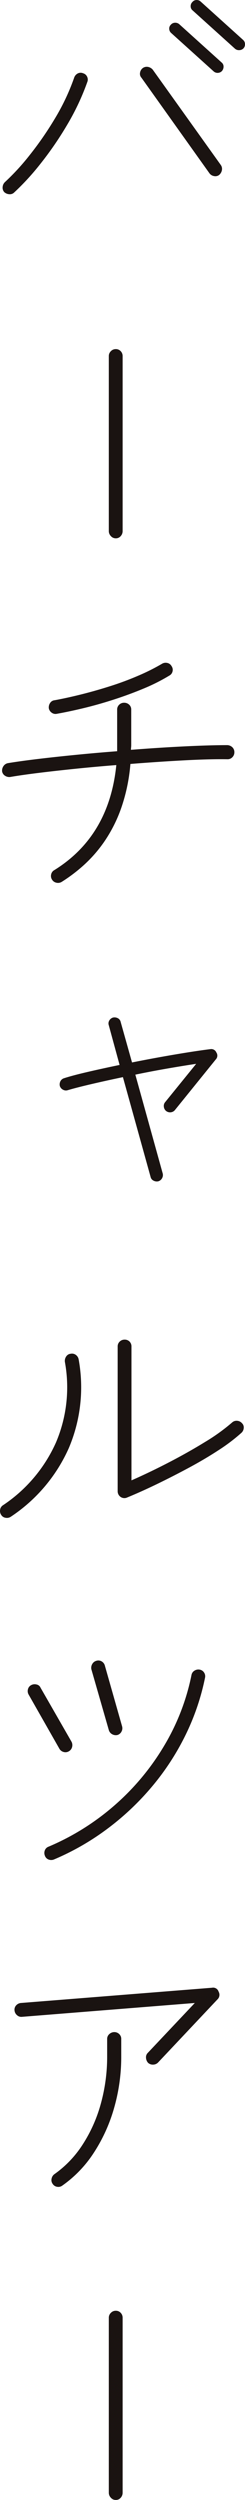 <svg xmlns="http://www.w3.org/2000/svg" width="30.403" height="309.61" viewBox="0 0 30.403 309.61">
  <g id="virtual_tour" transform="translate(3589.72 -477.692)">
    <g id="グループ_59888" data-name="グループ 59888">
      <path id="パス_125409" data-name="パス 125409" d="M-3587.953,501.523a.755.755,0,0,1-.6.224,1.018,1.018,0,0,1-.635-.258.809.809,0,0,1-.206-.635.943.943,0,0,1,.275-.6,28.892,28.892,0,0,0,3.088-3.362,41.18,41.18,0,0,0,3.14-4.547,27.051,27.051,0,0,0,2.384-5.062.914.914,0,0,1,.446-.5.768.768,0,0,1,.653-.017.777.777,0,0,1,.5.428.808.808,0,0,1,.017.67,30.127,30.127,0,0,1-2.522,5.335,41.854,41.854,0,0,1-3.294,4.787A30.989,30.989,0,0,1-3587.953,501.523Zm25.426-2.162a.766.766,0,0,1-.634.138.885.885,0,0,1-.566-.343l-8.442-11.839a.712.712,0,0,1-.171-.634.882.882,0,0,1,.343-.566.84.84,0,0,1,.652-.138,1.027,1.027,0,0,1,.583.344l8.441,11.8a.837.837,0,0,1,.138.651A1.024,1.024,0,0,1-3562.527,499.361Zm-.686-12.833-5.25-4.735a.7.7,0,0,1-.257-.515.64.64,0,0,1,.189-.514.707.707,0,0,1,.514-.257.754.754,0,0,1,.549.188l5.25,4.736a.648.648,0,0,1,.241.514.818.818,0,0,1-.206.549.746.746,0,0,1-.5.224A.727.727,0,0,1-3563.213,486.528Zm2.642-2.813-5.25-4.736a.647.647,0,0,1-.24-.514.7.7,0,0,1,.206-.515.7.7,0,0,1,.5-.257.73.73,0,0,1,.532.189l5.25,4.735a.711.711,0,0,1,.257.515.754.754,0,0,1-.189.549.755.755,0,0,1-.515.222A.746.746,0,0,1-3560.571,483.715Z" fill="#1a1311"/>
      <path id="パス_125410" data-name="パス 125410" d="M-3575.36,544.362a.8.8,0,0,1-.6-.274.879.879,0,0,1-.258-.618V521.784a.821.821,0,0,1,.258-.6.819.819,0,0,1,.6-.258.808.808,0,0,1,.618.258.852.852,0,0,1,.24.6V543.47a.915.915,0,0,1-.24.618A.785.785,0,0,1-3575.36,544.362Z" fill="#1a1311"/>
      <path id="パス_125411" data-name="パス 125411" d="M-3582.085,586.922a.873.873,0,0,1-.652.086.813.813,0,0,1-.515-.361.817.817,0,0,1-.12-.668.788.788,0,0,1,.4-.532q6.794-4.221,7.686-13.005-2.609.205-5.113.463t-4.581.515q-2.076.258-3.483.5a.963.963,0,0,1-.634-.155.792.792,0,0,1-.361-.532.967.967,0,0,1,.172-.668.855.855,0,0,1,.549-.361q1.441-.24,3.586-.5t4.718-.515q2.574-.257,5.25-.462v-5.148a.808.808,0,0,1,.257-.617.854.854,0,0,1,.6-.24.894.894,0,0,1,.634.24.805.805,0,0,1,.258.617v4.393a2.759,2.759,0,0,1-.017.291,2.534,2.534,0,0,0-.017.292q3.465-.274,6.656-.429t5.319-.154a.963.963,0,0,1,.617.274.837.837,0,0,1,.241.617.852.852,0,0,1-.241.6.806.806,0,0,1-.617.258q-2.161-.035-5.37.136t-6.674.447a22.106,22.106,0,0,1-1.115,5.387,17.737,17.737,0,0,1-2.059,4.135,16.752,16.752,0,0,1-2.625,3.02A19.7,19.7,0,0,1-3582.085,586.922Zm-.583-20.828a.786.786,0,0,1-.635-.137.853.853,0,0,1-.36-.549.971.971,0,0,1,.171-.67.738.738,0,0,1,.549-.325q1.509-.276,3.294-.721t3.62-1.029a36.9,36.9,0,0,0,3.5-1.305,25.768,25.768,0,0,0,2.934-1.474.868.868,0,0,1,.652-.086.782.782,0,0,1,.515.394.792.792,0,0,1,.12.652.777.777,0,0,1-.395.514,23.241,23.241,0,0,1-3.174,1.6q-1.767.738-3.672,1.356t-3.74,1.063Q-3581.123,565.82-3582.668,566.094Z" fill="#1a1311"/>
      <path id="パス_125412" data-name="パス 125412" d="M-3570.075,623.991a.847.847,0,0,1-.6-.086.668.668,0,0,1-.36-.463l-3.432-12.352q-2.127.445-3.963.875t-2.865.737a.734.734,0,0,1-.6-.051.79.79,0,0,1-.4-.463.851.851,0,0,1,.069-.584.738.738,0,0,1,.446-.377q1.062-.344,2.9-.772t4-.875l-1.339-4.907a.7.7,0,0,1,.052-.583.8.8,0,0,1,.463-.378.878.878,0,0,1,.618.086.683.683,0,0,1,.343.464l1.407,5.009q2.745-.549,5.387-.995t4.323-.652a.679.679,0,0,1,.755.412.677.677,0,0,1-.068.858l-5.079,6.279a.762.762,0,0,1-.514.274.793.793,0,0,1-.584-.172.777.777,0,0,1-.274-.531.717.717,0,0,1,.171-.566l3.843-4.736q-1.612.242-3.585.584t-3.964.755l3.4,12.249a.8.8,0,0,1-.085.584A.8.8,0,0,1-3570.075,623.991Z" fill="#1a1311"/>
      <path id="パス_125413" data-name="パス 125413" d="M-3588.365,665.523a.868.868,0,0,1-.668.137.753.753,0,0,1-.532-.343.865.865,0,0,1-.138-.669.764.764,0,0,1,.343-.532,18.284,18.284,0,0,0,6.589-7.789,17.46,17.46,0,0,0,1.1-9.985.972.972,0,0,1,.172-.669.737.737,0,0,1,.549-.326.793.793,0,0,1,.635.137.876.876,0,0,1,.36.583,19.26,19.26,0,0,1-1.218,10.947A19.889,19.889,0,0,1-3588.365,665.523Zm14.412-2.368a.816.816,0,0,1-.789-.068.849.849,0,0,1-.377-.721V644.455a.806.806,0,0,1,.257-.618.857.857,0,0,1,.6-.24.839.839,0,0,1,.617.24.836.836,0,0,1,.24.618v16.573q2.265-.995,4.649-2.23t4.478-2.523a23.9,23.9,0,0,0,3.363-2.419.818.818,0,0,1,.635-.206.888.888,0,0,1,.6.31.717.717,0,0,1,.206.6.89.89,0,0,1-.309.6,22.447,22.447,0,0,1-2.814,2.128q-1.682,1.1-3.655,2.161t-3.963,2.026Q-3572.2,662.435-3573.953,663.155Z" fill="#1a1311"/>
      <path id="パス_125414" data-name="パス 125414" d="M-3581.193,694.591a.807.807,0,0,1-.652.069.847.847,0,0,1-.515-.412l-3.808-6.691a.858.858,0,0,1-.086-.652.777.777,0,0,1,.394-.514.9.9,0,0,1,.669-.086.679.679,0,0,1,.5.394l3.843,6.692a.906.906,0,0,1,.069.685A.842.842,0,0,1-3581.193,694.591Zm-1.818,13.383a.914.914,0,0,1-.67.016.771.771,0,0,1-.463-.463.9.9,0,0,1-.017-.669.771.771,0,0,1,.463-.463,30.475,30.475,0,0,0,8.2-5.129,30.327,30.327,0,0,0,6.142-7.361,27.667,27.667,0,0,0,3.4-8.784.785.785,0,0,1,.378-.532.882.882,0,0,1,.652-.12.8.8,0,0,1,.531.36.826.826,0,0,1,.12.635,29.369,29.369,0,0,1-2.419,7.1,31.3,31.3,0,0,1-4.117,6.331,32.948,32.948,0,0,1-5.542,5.25A31.584,31.584,0,0,1-3583.011,707.974Zm7.857-15.408a.923.923,0,0,1-.652-.1.848.848,0,0,1-.412-.515l-2.161-7.514a.919.919,0,0,1,.1-.653.839.839,0,0,1,.515-.411.809.809,0,0,1,.651.068.854.854,0,0,1,.412.549l2.127,7.481a.857.857,0,0,1-.068.669A.835.835,0,0,1-3575.154,692.566Z" fill="#1a1311"/>
      <path id="パス_125415" data-name="パス 125415" d="M-3571.345,733.163a1.009,1.009,0,0,1-.257-.635.754.754,0,0,1,.223-.6l5.833-6.177-21.446,1.716a.787.787,0,0,1-.618-.206.863.863,0,0,1-.308-.583.78.78,0,0,1,.205-.635.9.9,0,0,1,.584-.292l23.71-1.887a.706.706,0,0,1,.824.481.777.777,0,0,1-.137.96l-7.378,7.824a.874.874,0,0,1-.6.257A.872.872,0,0,1-3571.345,733.163Zm-10.637,15.2a.819.819,0,0,1-.635.155.793.793,0,0,1-.566-.36.775.775,0,0,1-.138-.636.891.891,0,0,1,.344-.565,13.207,13.207,0,0,0,3.5-3.654,18.033,18.033,0,0,0,2.264-5.062,21.759,21.759,0,0,0,.789-5.9v-2.127a.782.782,0,0,1,.275-.617.915.915,0,0,1,.618-.241.853.853,0,0,1,.6.241.8.8,0,0,1,.257.617v2.127a22.939,22.939,0,0,1-.892,6.434,20.233,20.233,0,0,1-2.522,5.541A14.768,14.768,0,0,1-3581.982,748.363Z" fill="#1a1311"/>
      <path id="パス_125416" data-name="パス 125416" d="M-3575.36,787.3a.793.793,0,0,1-.6-.275.876.876,0,0,1-.258-.618V764.724a.823.823,0,0,1,.258-.6.819.819,0,0,1,.6-.258.808.808,0,0,1,.618.258.855.855,0,0,1,.24.6v21.685a.911.911,0,0,1-.24.618A.782.782,0,0,1-3575.36,787.3Z" fill="#1a1311"/>
    </g>
  </g>
</svg>
